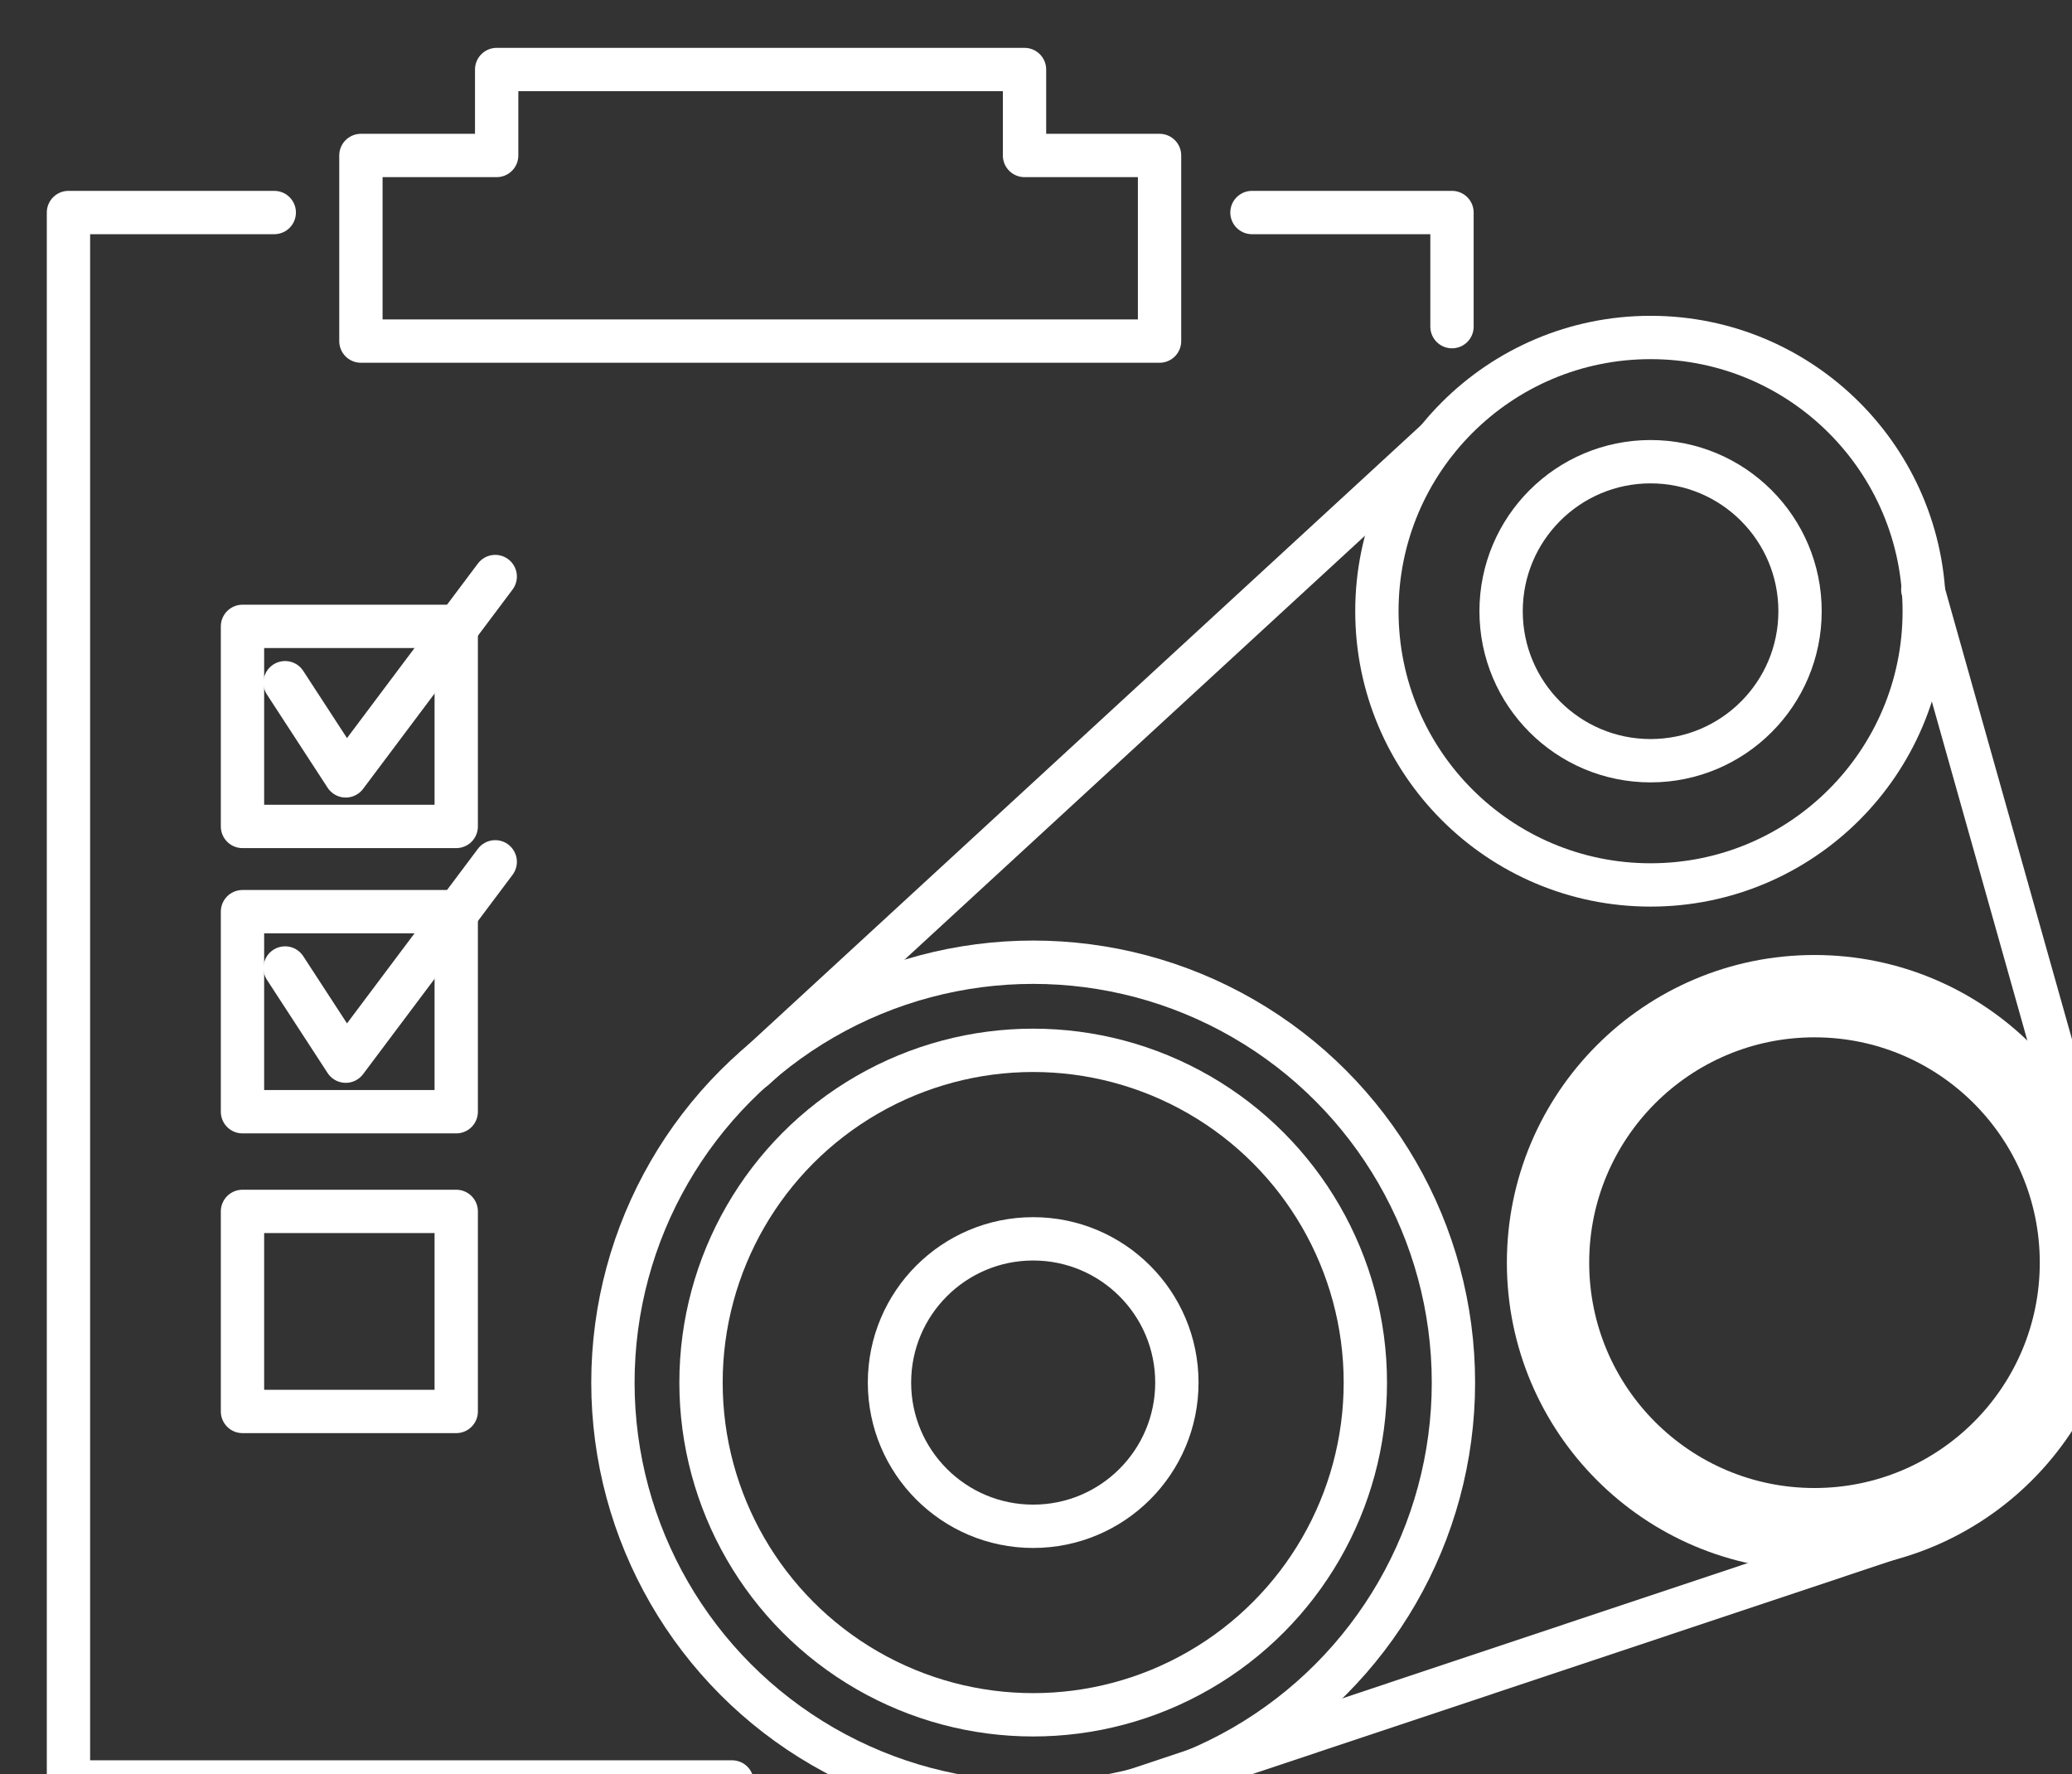 <?xml version="1.0" encoding="UTF-8" standalone="no"?>
<!-- Created with Inkscape (http://www.inkscape.org/) -->

<svg
   width="7.604mm"
   height="6.509mm"
   viewBox="0 0 7.604 6.509"
   version="1.1"
   id="svg12215"
   inkscape:version="1.2.2 (b0a8486541, 2022-12-01)"
   sodipodi:docname="prototyp_w.svg"
   xmlns:inkscape="http://www.inkscape.org/namespaces/inkscape"
   xmlns:sodipodi="http://sodipodi.sourceforge.net/DTD/sodipodi-0.dtd"
   xmlns="http://www.w3.org/2000/svg"
   xmlns:svg="http://www.w3.org/2000/svg">
  <rect x="0" y="0" width="7.604" height="6.509" fill="#333333" stroke="none"/>
  <sodipodi:namedview
     id="namedview12217"
     pagecolor="#ffffff"
     bordercolor="#000000"
     borderopacity="0.25"
     inkscape:showpageshadow="2"
     inkscape:pageopacity="0.0"
     inkscape:pagecheckerboard="true"
     inkscape:deskcolor="#d1d1d1"
     inkscape:document-units="mm"
     showgrid="false"
     inkscape:zoom="3.1251122"
     inkscape:cx="46.558328"
     inkscape:cy="26.719041"
     inkscape:window-width="934"
     inkscape:window-height="1016"
     inkscape:window-x="966"
     inkscape:window-y="14"
     inkscape:window-maximized="1"
     inkscape:current-layer="layer1" />
  <defs
     id="defs12212" />
  <g
     inkscape:label="Layer 1"
     inkscape:groupmode="layer"
     id="layer1"
     transform="translate(-127.935,-114.597)">
    <g
       id="g630"
       style="stroke:#ffffff;stroke-opacity:1"
       transform="matrix(0.265,0,0,0.265,18.675,3.356)">
      <circle
         class="st1"
         cx="426.61"
         cy="438.92"
         r="5.82"
         id="circle592"
         style="fill:none;stroke:#ffffff;stroke-width:0.6;stroke-linecap:round;stroke-linejoin:round;stroke-miterlimit:10;stroke-opacity:1" />
      <circle
         class="st1"
         cx="426.61"
         cy="438.92"
         r="4.6"
         id="circle594"
         style="fill:none;stroke:#ffffff;stroke-width:0.6;stroke-linecap:round;stroke-linejoin:round;stroke-miterlimit:10;stroke-opacity:1" />
      <circle
         class="st1"
         cx="426.61"
         cy="438.92"
         r="1.99"
         id="circle596"
         style="fill:none;stroke:#ffffff;stroke-width:0.6;stroke-linecap:round;stroke-linejoin:round;stroke-miterlimit:10;stroke-opacity:1" />
      <circle
         class="st1"
         cx="435.16"
         cy="428.24"
         r="3.79"
         id="circle598"
         style="fill:none;stroke:#ffffff;stroke-width:0.6;stroke-linecap:round;stroke-linejoin:round;stroke-miterlimit:10;stroke-opacity:1" />
      <circle
         class="st1"
         cx="435.16"
         cy="428.24"
         r="2.07"
         id="circle600"
         style="fill:none;stroke:#ffffff;stroke-width:0.6;stroke-linecap:round;stroke-linejoin:round;stroke-miterlimit:10;stroke-opacity:1" />
      <circle
         class="st1"
         cx="437.43"
         cy="437.26"
         r="3.96"
         id="circle602"
         style="fill:none;stroke:#ffffff;stroke-width:0.6;stroke-linecap:round;stroke-linejoin:round;stroke-miterlimit:10;stroke-opacity:1" />
      <circle
         class="st1"
         cx="437.43"
         cy="437.26"
         r="3.42"
         id="circle604"
         style="fill:none;stroke:#ffffff;stroke-width:0.6;stroke-linecap:round;stroke-linejoin:round;stroke-miterlimit:10;stroke-opacity:1" />
      <line
         class="st1"
         x1="422.75"
         y1="434.57"
         x2="432.19"
         y2="425.88"
         id="line606"
         style="fill:none;stroke:#ffffff;stroke-width:0.6;stroke-linecap:round;stroke-linejoin:round;stroke-miterlimit:10;stroke-opacity:1" />
      <line
         class="st1"
         x1="438.93"
         y1="427.94"
         x2="441.28"
         y2="436.28"
         id="line608"
         style="fill:none;stroke:#ffffff;stroke-width:0.6;stroke-linecap:round;stroke-linejoin:round;stroke-miterlimit:10;stroke-opacity:1" />
      <line
         class="st1"
         x1="438.47"
         y1="441.08"
         x2="427.92"
         y2="444.6"
         id="line610"
         style="fill:none;stroke:#ffffff;stroke-width:0.6;stroke-linecap:round;stroke-linejoin:round;stroke-miterlimit:10;stroke-opacity:1" />
      <polyline
         class="st1"
         points="422.44,444.45 413.25,444.45 413.25,422.72 416.1,422.72  "
         id="polyline612"
         style="fill:none;stroke:#ffffff;stroke-width:0.6;stroke-linecap:round;stroke-linejoin:round;stroke-miterlimit:10;stroke-opacity:1" />
      <polyline
         class="st1"
         points="429.64,422.72 432.41,422.72 432.41,424.3  "
         id="polyline614"
         style="fill:none;stroke:#ffffff;stroke-width:0.6;stroke-linecap:round;stroke-linejoin:round;stroke-miterlimit:10;stroke-opacity:1" />
      <polygon
         class="st1"
         points="426.49,421.93 426.49,420.74 419.18,420.74 419.18,421.93 417.3,421.93 417.3,424.5 428.36,424.5 428.36,421.93 "
         id="polygon616"
         style="fill:none;stroke:#ffffff;stroke-width:0.6;stroke-linecap:round;stroke-linejoin:round;stroke-miterlimit:10;stroke-opacity:1" />
      <rect
         x="415.66"
         y="428.45"
         class="st1"
         width="2.96"
         height="2.77"
         id="rect618"
         style="fill:none;stroke:#ffffff;stroke-width:0.6;stroke-linecap:round;stroke-linejoin:round;stroke-miterlimit:10;stroke-opacity:1" />
      <rect
         x="415.66"
         y="432.4"
         class="st1"
         width="2.96"
         height="2.77"
         id="rect620"
         style="fill:none;stroke:#ffffff;stroke-width:0.6;stroke-linecap:round;stroke-linejoin:round;stroke-miterlimit:10;stroke-opacity:1" />
      <rect
         x="415.66"
         y="436.55"
         class="st1"
         width="2.96"
         height="2.77"
         id="rect622"
         style="fill:none;stroke:#ffffff;stroke-width:0.6;stroke-linecap:round;stroke-linejoin:round;stroke-miterlimit:10;stroke-opacity:1" />
      <polyline
         class="st1"
         points="416.25,429.23 417.09,430.52 419.16,427.76  "
         id="polyline624"
         style="fill:none;stroke:#ffffff;stroke-width:0.6;stroke-linecap:round;stroke-linejoin:round;stroke-miterlimit:10;stroke-opacity:1" />
      <polyline
         class="st1"
         points="416.25,433.18 417.09,434.47 419.16,431.71  "
         id="polyline626"
         style="fill:none;stroke:#ffffff;stroke-width:0.6;stroke-linecap:round;stroke-linejoin:round;stroke-miterlimit:10;stroke-opacity:1" />
      <path
         class="st1"
         d="M 429.09,422.92"
         id="path628"
         style="fill:none;stroke:#ffffff;stroke-width:0.6;stroke-linecap:round;stroke-linejoin:round;stroke-miterlimit:10;stroke-opacity:1" />
    </g>
  </g>
</svg>
